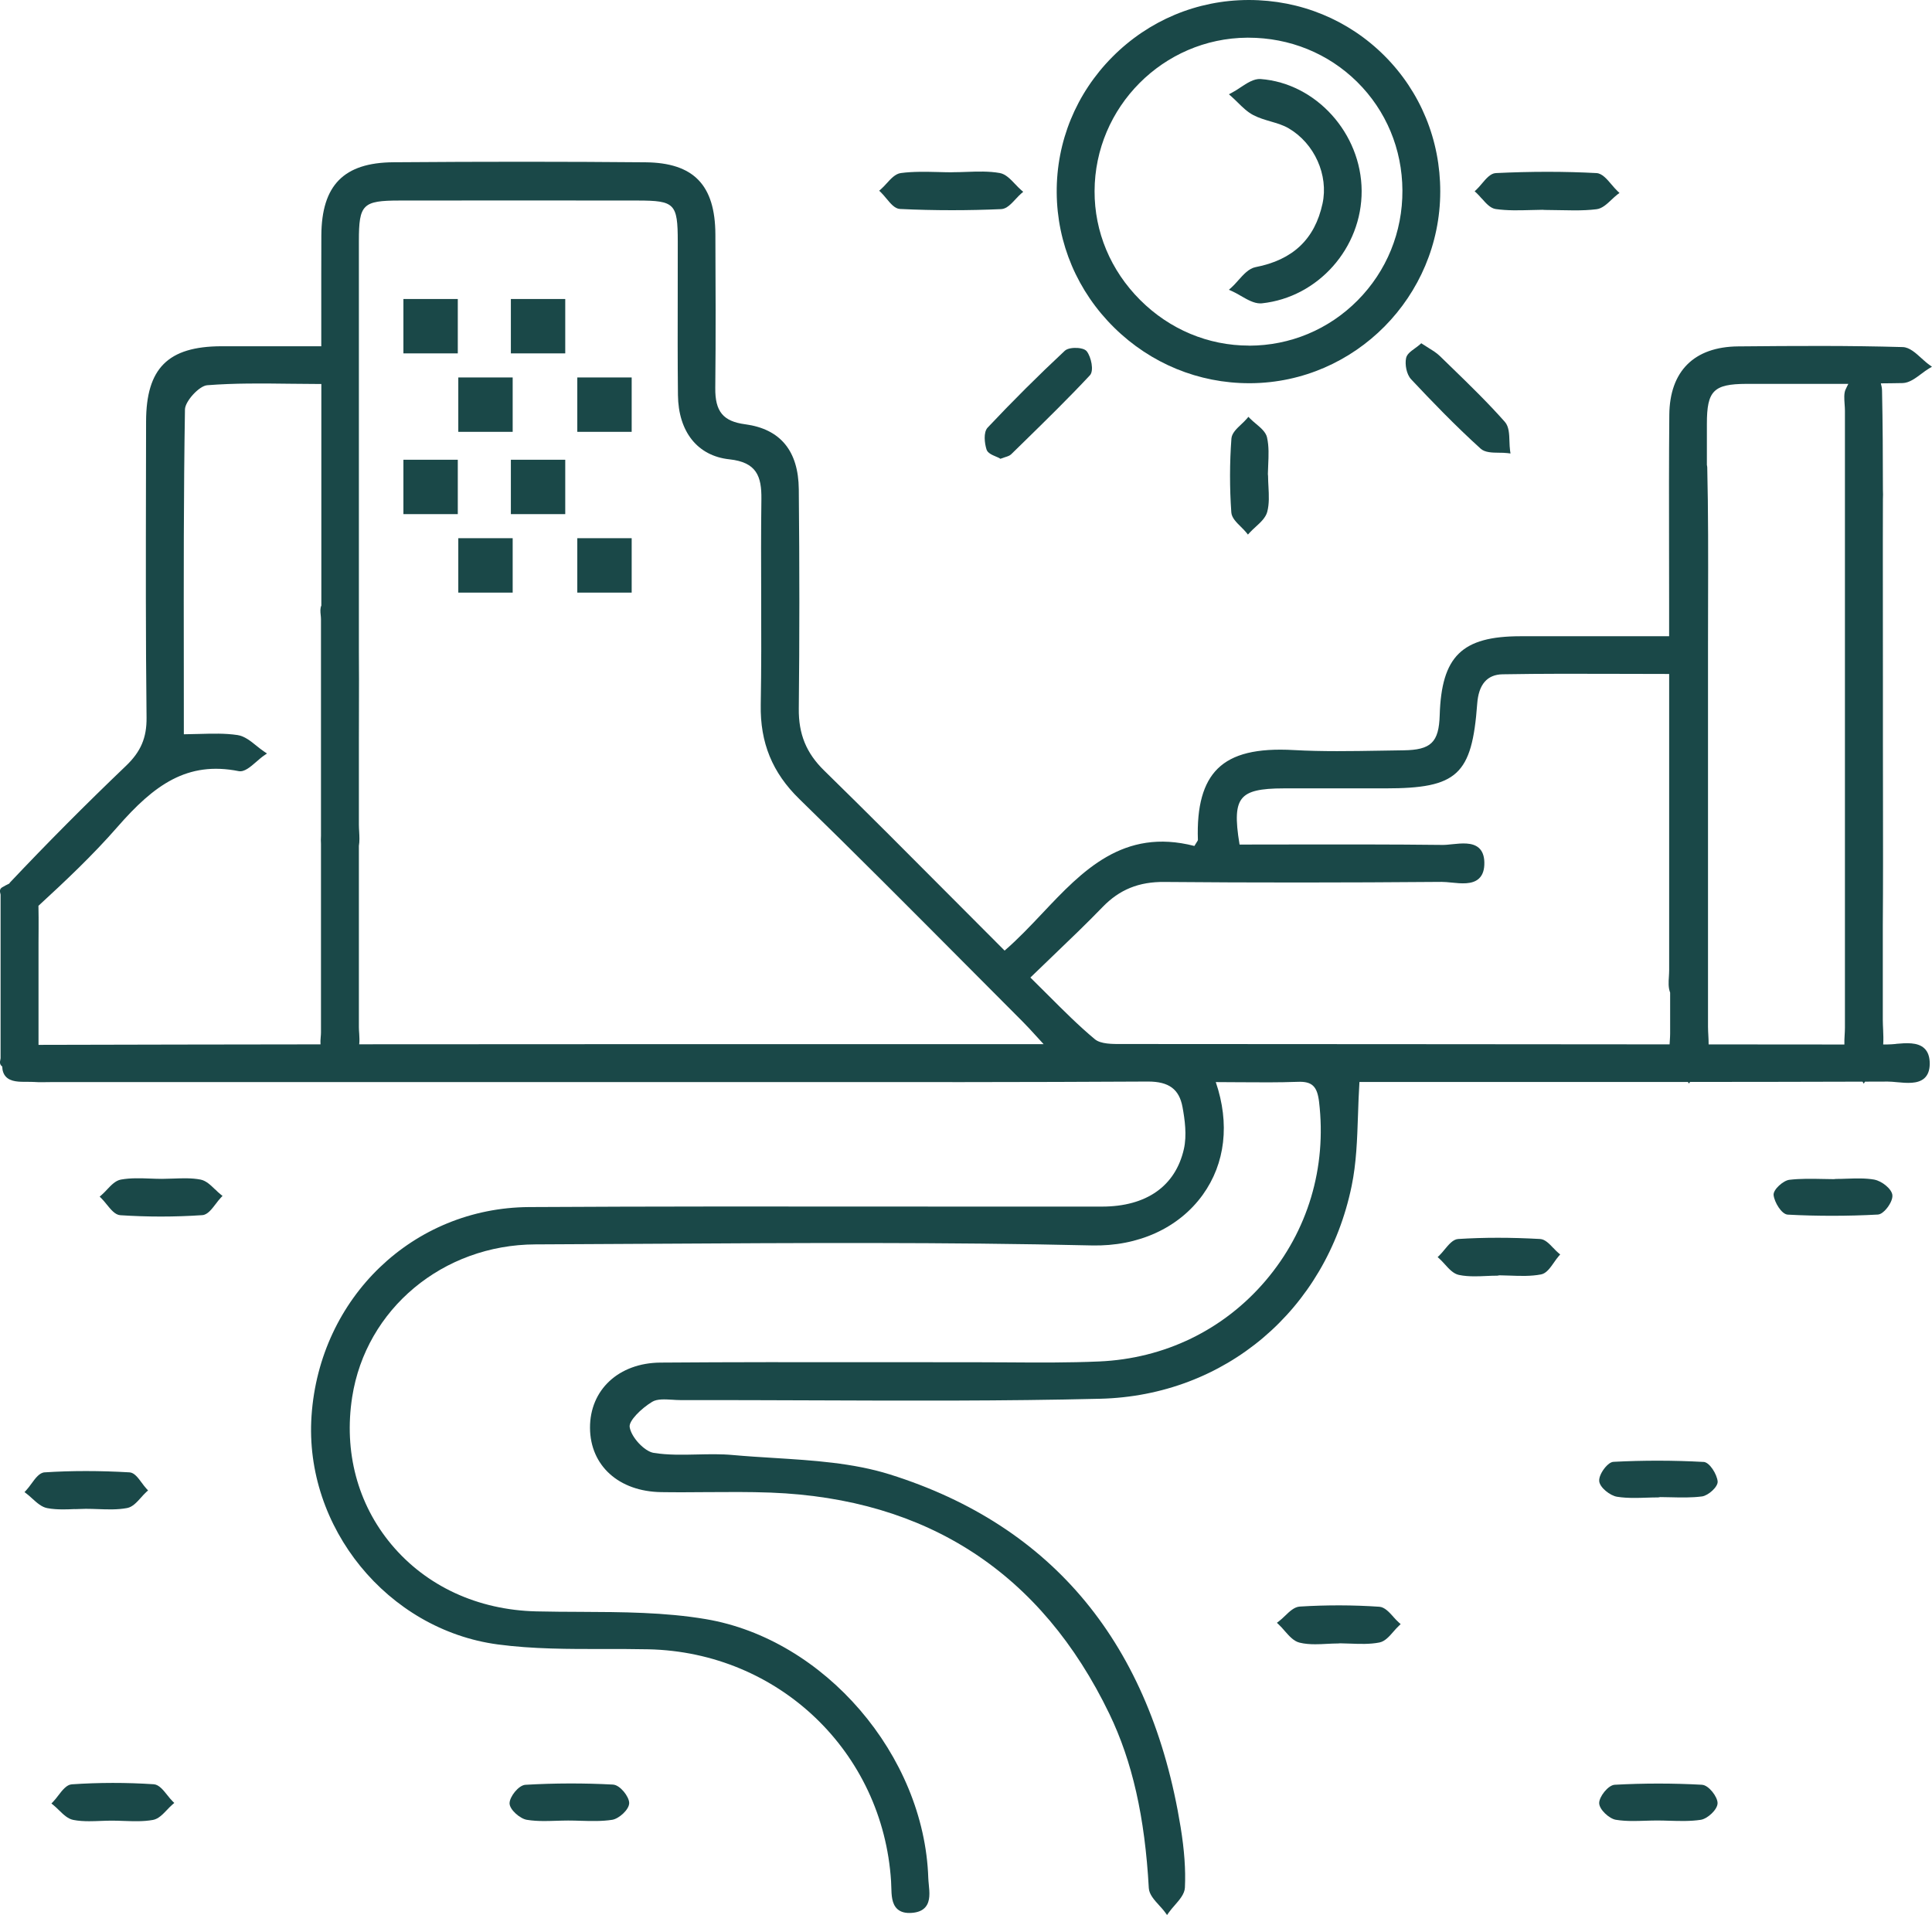 <?xml version="1.0" encoding="UTF-8"?>
<svg id="a" data-name="Layer_1" xmlns="http://www.w3.org/2000/svg" viewBox="0 0 533.65 528.94">
  <defs>
    <style>
      .b {
        fill: #1a4848;
      }
    </style>
  </defs>
  <path class="b" d="M523.75,288.35c-.93.08-1.8.15-2.58.15h-.02c-.33,0-.65,0-.98,0,.09-1.32.04-2.72-.02-4.1-.04-.89-.09-1.78-.09-2.64,0-8.62,0-17.23,0-25.85.09-11.9.07-23.82.05-35.45,0-5.07-.02-10.14-.02-15.21v-16.46c0-11.36,0-22.72-.02-34.08,0-1.74,0-3.49,0-5.23,0-3.82.01-7.68.02-11.56.03-.86.06-1.76,0-2.63,0-9.1-.05-18.29-.24-27.39-.01-.68-.15-1.35-.33-2.01,2.01-.03,4.03-.03,6.03-.08,1.81-.05,3.5-1.31,5.14-2.54.71-.53,1.44-1.08,2.15-1.5l.8-.47-.75-.54c-.71-.51-1.44-1.17-2.15-1.81-1.64-1.49-3.33-3.03-5.18-3.08-14.8-.43-29.34-.34-45.45-.19-12.16.11-18.91,6.83-19.02,18.91-.11,12.36-.09,24.92-.07,37.08,0,5.31.02,10.62.02,15.93v8.14h-12.78c-9.66,0-19,0-28.33,0-16.14.02-21.76,5.53-22.26,21.81-.23,7.52-2.4,9.61-10.07,9.7-2.15.02-4.3.06-6.45.1-7.81.13-15.89.27-23.79-.17-10.18-.57-16.87,1.06-21,5.12-4.01,3.94-5.81,10.4-5.48,19.75-.01.09-.2.38-.37.65-.16.25-.36.57-.6.97-19.66-5.07-30.97,6.91-41.91,18.5-3.36,3.56-6.83,7.23-10.51,10.4-4.64-4.64-9.24-9.26-13.81-13.85-12.34-12.4-23.99-24.1-36.06-35.91-4.91-4.8-7.06-10.06-6.98-17.06.2-19.1.21-38.92,0-60.59-.1-10.63-5.09-16.67-14.83-17.97-6.08-.81-8.31-3.53-8.24-10.04.16-14.29.09-28.59.03-42.41-.06-13.65-6.01-19.79-19.31-19.91-21.96-.2-44.75-.2-69.67-.01-13.67.11-19.79,6.35-19.86,20.24-.03,7.07-.02,14.13-.02,21.34v9.24s-8.7,0-8.7,0c-6.5,0-12.68,0-18.87,0-14.77.04-20.8,6.07-20.82,20.8l-.03,16.15c-.04,21.51-.09,43.76.16,65.63.06,5.55-1.58,9.4-5.68,13.32-11.08,10.59-21.86,21.43-32.05,32.23-.08.08-.11.19-.18.28-.71.34-1.41.7-2.01,1.07-.78.48-.57,1.28-.47,1.66.03.13.07.25.07.33,0,15.06,0,30.13,0,45.2,0,.11-.03.26-.07.42-.11.49-.28,1.3.52,1.85,0,0,0,0,0,0,.04,1.19.37,2.12,1,2.81,1.35,1.45,3.69,1.44,5.89,1.43.7,0,1.38,0,2.01.04,1.25.09,2.51.06,3.72.04.54,0,1.08-.02,1.62-.02h169.62c10.59,0,21.18,0,31.76.01,33.03.02,67.17.04,100.75-.15h.14c5.75,0,8.6,2.11,9.51,7.05.63,3.41,1.24,7.8.38,11.58-2.32,10.25-10.34,15.9-22.61,15.91-18.36.02-36.73,0-55.08-.01-33.82-.03-68.78-.06-103.18.14-32.03.19-57.87,24.98-60.09,57.68-2.09,30.74,21,59.06,51.46,63.13,9.67,1.29,19.67,1.27,29.31,1.26,4.04,0,8.21-.01,12.29.08,35.95.79,64.76,28.33,67.02,64.07.03.49.04,1.01.06,1.53.06,2.33.12,4.74,1.69,6.16.94.84,2.26,1.19,4.05,1.04,1.71-.14,2.93-.67,3.72-1.62,1.35-1.61,1.12-4.05.9-6.21-.06-.62-.12-1.23-.14-1.79-1.1-33.9-28.67-65.98-61.45-71.51-11.35-1.92-23.19-1.96-34.64-2.01-4-.02-8.15-.03-12.2-.13-16.15-.39-30.37-6.95-40.02-18.5-9.33-11.16-13.17-25.61-10.82-40.71,3.79-24.33,25.07-42.06,50.6-42.16,10.8-.04,21.61-.11,32.42-.17,39.76-.23,80.87-.48,121.27.46,12.84.3,24.04-4.8,30.66-14,6.23-8.66,7.49-19.69,3.59-31.12,2.25,0,4.43.02,6.57.04,5.54.04,10.77.08,16.01-.11,4-.17,5.44,1.2,5.95,5.54,2.15,18.13-3.1,35.66-14.76,49.37-11.59,13.62-27.95,21.56-46.04,22.33-8.33.36-16.82.31-25.04.25-3.25-.02-6.52-.04-9.76-.04-9.19.01-18.38,0-27.56-.01-19.26-.02-39.18-.04-58.77.11-11.52.09-19.51,7.52-19.45,18.06.07,10.42,7.96,17.54,19.64,17.72,4.21.07,8.48.03,12.6,0,5.8-.04,11.79-.09,17.67.13,43.31,1.66,74.78,22.22,93.54,61.1,6.34,13.15,9.81,28.45,10.9,48.15.1,1.73,1.51,3.28,2.88,4.78.59.65,1.2,1.31,1.66,1.96l.5.69.49-.7c.46-.65,1.05-1.33,1.62-1.98,1.34-1.54,2.74-3.13,2.82-4.89.24-4.89-.15-10.35-1.18-16.69-8.19-50.48-35.2-83.26-80.29-97.43-10.19-3.2-21.32-3.89-32.08-4.56-3.73-.23-7.59-.47-11.33-.81-3.25-.3-6.58-.22-9.81-.15-3.98.09-8.11.19-12.04-.44-2.57-.41-6.24-4.36-6.64-7.17-.24-1.67,3.09-5.03,6.23-6.94,1.37-.83,3.5-.69,5.55-.57.78.05,1.55.1,2.28.1h.03c12.01-.02,24.22.03,36.03.07,26.16.1,53.23.21,79.83-.44,34.48-.84,62.4-24.46,69.48-58.79,1.3-6.31,1.52-12.75,1.75-19.58.1-2.97.2-6.03.4-9.13h37.25c17.6,0,35.5.01,53.47,0l.3.43.3-.44c15.88,0,31.8-.04,47.64-.08l.34.56.34-.56c2.08,0,4.17,0,6.24-.02h.03c.77,0,1.65.08,2.58.17,2.69.25,5.74.53,7.55-1.09.96-.86,1.46-2.18,1.48-3.91.03-1.95-.48-3.42-1.51-4.37-1.86-1.73-5.03-1.46-7.82-1.22ZM10.63,250.19c7.33-6.74,14.99-13.95,21.8-21.76,10.14-11.62,19.27-18.26,33.5-15.43,1.55.3,3.21-1.13,4.95-2.65.71-.62,1.45-1.26,2.12-1.71l.75-.51-.75-.5c-.71-.47-1.44-1.06-2.14-1.62-1.63-1.32-3.32-2.68-5.23-2.97-3.44-.52-6.94-.41-10.64-.31-1.38.04-2.78.08-4.21.09,0-6.29,0-12.54-.01-18.76-.03-24.43-.06-47.5.32-70.97.04-2.26,3.93-6.51,6.13-6.68,7.59-.6,15.15-.51,23.15-.41,2.76.03,5.55.06,8.39.07v27.39c0,11.27,0,22.53,0,33.8-.35.76-.28,1.7-.18,2.63.04.39.08.79.08,1.15v59.83c-.04.75-.06,1.5,0,2.23v52.08c0,.43-.04.88-.08,1.33-.06.66-.1,1.33-.05,1.96-26.01.03-52.02.07-77.89.14,0-4.86,0-9.73,0-14.59v-13.71c0-1.21,0-2.43.02-3.64.02-2.13,0-4.3-.04-6.49ZM99.22,285.52c-.04-.59-.09-1.18-.09-1.75,0-14.92,0-29.83,0-44.75v-5.38c.22-1.25.15-2.59.08-3.9-.04-.64-.08-1.28-.08-1.91v-23.85c0-2.93,0-5.86.02-8.79.02-4.97.02-10.04-.02-15.12v-18.66c0-31.62,0-63.25,0-94.87,0-10.1,1.05-11.14,11.22-11.15,21.96-.03,43.92-.03,65.88,0,10.15.02,10.97.86,10.98,11.3,0,4.79,0,9.59-.01,14.38-.02,9.19-.04,18.69.06,28.03.11,10.18,5.42,16.83,14.2,17.77,7.51.81,8.93,4.64,8.85,11-.12,8.84-.09,17.83-.06,26.52.03,9.92.06,20.18-.12,30.26-.19,10.51,3.2,18.79,10.67,26.06,15.36,14.95,30.73,30.4,45.6,45.34,5.35,5.38,10.71,10.76,16.07,16.13,1.21,1.21,2.39,2.5,3.88,4.14.58.63,1.21,1.32,1.91,2.09h-45.87c-47.04,0-95.07,0-143.17.04.11-.95.06-1.95,0-2.94ZM398.18,243.59c.82,0,1.76.09,2.75.19,2.7.27,5.76.58,7.58-1.11,1.05-.98,1.54-2.45,1.49-4.51-.04-1.77-.55-3.1-1.52-3.96-1.79-1.58-4.75-1.28-7.36-1.01-1,.1-1.92.21-2.77.19-13.89-.16-27.97-.14-41.62-.12-4.79,0-9.57.02-14.34.02-1.2-7.13-.99-10.74.73-12.78,1.66-1.97,4.9-2.74,11.56-2.74,6.04,0,12.08,0,18.13,0h9.89c19.86,0,23.88-3.72,25.33-23.39.39-5.31,2.74-8.04,6.98-8.12,10.97-.19,21.76-.16,33.17-.12,4.25.01,8.53.03,12.87.03v81.83c0,.57-.04,1.15-.07,1.74-.1,1.51-.2,3.08.34,4.44v11.35c0,.58-.04,1.18-.08,1.79-.02.38-.05.77-.07,1.16-21.28-.01-42.56-.04-63.85-.05-28.89,0-57.79-.02-86.68-.05h-.74c-2.65.02-5.87.02-7.48-1.32-4.51-3.76-8.64-7.9-13.02-12.28-1.57-1.57-3.16-3.16-4.79-4.76,2.14-2.07,4.21-4.06,6.23-6,4.82-4.62,9.36-8.97,13.73-13.49,4.61-4.77,9.99-7.01,17.13-6.91,24.36.21,49.38.2,76.49-.02ZM509.76,107.61c-.46,1.06-.35,2.56-.25,4.02.04.61.09,1.21.09,1.78,0,56.82,0,113.65,0,170.47,0,.65-.04,1.34-.08,2.03-.05.87-.1,1.76-.07,2.6-12.5-.02-25-.02-37.5-.03,0-.82-.03-1.66-.08-2.49-.04-.79-.09-1.58-.09-2.34,0-19.81,0-39.62,0-59.42v-45.97c0-4.07,0-8.15.02-12.22.03-12.12.06-24.65-.23-36.97,0-.22-.07-.44-.1-.65,0-3.79,0-7.57,0-11.36,0-9.14,1.84-10.99,10.91-11.03,4.58-.02,9.17,0,13.77,0,4.73.01,9.55.02,14.39,0-.26.53-.54,1.05-.78,1.6Z"/>
  <path class="b" d="M345.07,105.85c.13,0,.26,0,.39,0,28.83-.21,52.32-23.95,52.36-52.92.02-14.25-5.46-27.59-15.42-37.54-9.94-9.93-23.23-15.39-37.44-15.39h-.12c-14.21.03-27.58,5.63-37.63,15.77-9.98,10.07-15.42,23.35-15.33,37.4.09,14.09,5.74,27.36,15.9,37.35,10.07,9.9,23.29,15.33,37.28,15.33ZM344.98,95.46c-11.26,0-21.94-4.48-30.07-12.62-8.14-8.14-12.61-18.81-12.57-30.05.06-23.21,18.97-42.22,42.15-42.38.1,0,.21,0,.31,0,11.42,0,22.09,4.33,30.07,12.22,8,7.91,12.44,18.54,12.5,29.95.06,11.5-4.34,22.3-12.39,30.41-7.97,8.03-18.59,12.46-29.9,12.49h-.1Z"/>
  <path class="b" d="M272.5,124.17c.31.97,1.51,1.48,2.57,1.93.38.16.74.31,1.03.48l.25.15.27-.11c.38-.15.73-.26,1.05-.36.66-.21,1.23-.38,1.65-.8l3.46-3.38c6.08-5.95,12.37-12.1,18.27-18.42,1.18-1.27.34-5.05-.85-6.6-.51-.68-1.74-.88-2.43-.94-1.2-.1-2.88.04-3.66.77-7.34,6.85-14.5,13.99-21.3,21.21-1.23,1.31-.86,4.35-.31,6.08Z"/>
  <path class="b" d="M409.3,54.84c1.16,1.32,2.36,2.68,3.83,2.9,3.2.46,6.5.37,9.69.28,1.09-.03,2.18-.06,3.27-.07l.6.04c1.36,0,2.73.03,4.09.06,1.36.03,2.73.06,4.11.06,2.04,0,4.1-.07,6.11-.32,1.54-.19,2.86-1.43,4.13-2.63.54-.5,1.09-1.03,1.63-1.44l.57-.43-.53-.49c-.54-.51-1.1-1.17-1.65-1.81-1.29-1.52-2.62-3.1-4.18-3.18-8.72-.47-18.08-.47-27.81,0-1.44.07-2.67,1.52-3.85,2.92-.5.59-1.01,1.19-1.51,1.66l-.48.45.49.44c.49.45.99,1.02,1.47,1.57Z"/>
  <path class="b" d="M244.8,54.79c1.16,1.41,2.36,2.86,3.78,2.93,4.74.23,9.53.34,14.33.34,4.55,0,9.11-.1,13.65-.3,1.47-.06,2.74-1.43,3.97-2.75.52-.56,1.05-1.13,1.56-1.57l.54-.46-.54-.46c-.56-.48-1.12-1.08-1.67-1.65-1.3-1.37-2.64-2.8-4.28-3.08-3-.53-6.13-.42-9.16-.31-1.25.04-2.5.09-3.75.09l-.56.02c-1.18,0-2.36-.04-3.53-.07-3.4-.08-6.9-.17-10.31.28-1.51.2-2.75,1.56-3.95,2.88-.5.55-1.02,1.12-1.53,1.56l-.5.44.48.46c.48.46.98,1.07,1.47,1.66Z"/>
  <path class="b" d="M394.72,96.18c-.55-.34-1.13-.7-1.75-1.11l-.39-.26-.35.31c-.43.39-.93.74-1.4,1.09-1.15.83-2.23,1.61-2.45,2.72-.35,1.72.09,4.45,1.41,5.85,5.5,5.86,12.09,12.72,19.19,19.15,1.19,1.07,3.17,1.1,5.08,1.12.81,0,1.65.02,2.38.11l.79.1-.12-.79c-.11-.78-.14-1.67-.17-2.54-.06-2.02-.13-4.11-1.26-5.39-4.68-5.29-9.83-10.3-14.82-15.14l-3.17-3.08c-.85-.82-1.84-1.44-2.98-2.14Z"/>
  <path class="b" d="M169.35,492.93c-8.03-.43-16.18-.41-24.22.06-1.89.11-4.38,3.31-4.38,5.11,0,1.75,2.88,4.25,4.77,4.56,1.58.26,3.2.34,4.82.34,1.11,0,2.21-.04,3.3-.07,1.09-.03,2.19-.07,3.27-.07h.02c1.15,0,2.31.03,3.47.07,2.86.08,5.82.17,8.69-.27,1.87-.29,4.72-2.83,4.7-4.65-.02-1.79-2.54-4.97-4.44-5.07Z"/>
  <path class="b" d="M20.65,416.85c1.03-.04,2.05-.08,3.07-.09,1.08,0,2.24.04,3.36.08,2.66.1,5.4.2,8.04-.3,1.5-.28,2.7-1.62,3.85-2.91.48-.54.98-1.09,1.47-1.54l.46-.41-.42-.45c-.43-.45-.86-1.05-1.29-1.62-1.08-1.46-2.1-2.84-3.41-2.92-8.23-.48-16.12-.48-23.46,0-1.42.09-2.52,1.59-3.68,3.18-.47.64-.95,1.29-1.42,1.79l-.46.49.54.4c.54.41,1.09.9,1.62,1.39,1.27,1.15,2.58,2.34,4.13,2.63,1.42.27,2.89.35,4.35.35,1.08,0,2.16-.04,3.23-.09Z"/>
  <path class="b" d="M384.89,446.61c-1.2-1.33-2.44-2.7-3.9-2.8-7.21-.49-14.6-.51-21.97-.05-1.51.09-2.83,1.36-4.11,2.59-.54.52-1.1,1.05-1.64,1.46l-.57.43.52.49c.54.5,1.08,1.12,1.59,1.71,1.24,1.41,2.51,2.88,4.14,3.28,1.41.35,2.87.45,4.34.45,1.07,0,2.14-.05,3.19-.11,1.05-.05,2.1-.11,3.14-.11l.55-.04c.92.01,1.84.05,2.76.08,2.67.1,5.45.21,8.09-.31,1.52-.3,2.73-1.68,3.89-3.02.49-.56.99-1.13,1.49-1.59l.49-.46-.5-.44c-.51-.44-1.02-1.02-1.53-1.57Z"/>
  <path class="b" d="M59.38,328.51c-1.21-1.18-2.47-2.39-3.98-2.69-2.45-.47-5.02-.37-7.51-.28-1.04.04-2.01.07-3.12.08-1.09,0-2.19-.04-3.29-.08-2.67-.1-5.44-.2-8.09.28-1.49.27-2.7,1.56-3.87,2.8-.49.52-.99,1.05-1.49,1.48l-.5.43.47.46c.48.47.98,1.09,1.46,1.68,1.15,1.42,2.34,2.9,3.77,2.99,3.73.24,7.46.37,11.19.37s7.68-.13,11.47-.39c1.42-.1,2.58-1.62,3.7-3.09.47-.62.95-1.25,1.42-1.74l.46-.48-.52-.41c-.52-.41-1.04-.92-1.55-1.42Z"/>
  <path class="b" d="M517.75,325.83c-2.48-.43-5.06-.34-7.54-.26-1.03.04-2.06.07-3.09.07l-.59.06c-1.01,0-2.02-.03-3.03-.05-3.04-.06-6.18-.13-9.25.23-1.68.2-4.52,2.71-4.35,4.22.21,1.96,2.19,5.31,3.91,5.4,4.08.22,8.18.32,12.28.32s8.43-.11,12.6-.34c.87-.05,1.72-.84,2.29-1.49.94-1.08,1.84-2.7,1.73-3.86-.16-1.76-2.98-3.94-4.98-4.29Z"/>
  <path class="b" d="M46.22,495.85c-1.14-1.43-2.32-2.91-3.75-3.01-7.55-.5-15.18-.49-22.65.02-1.42.1-2.59,1.61-3.72,3.08-.47.61-.95,1.24-1.43,1.73l-.47.48.52.42c.52.41,1.04.93,1.55,1.42,1.21,1.18,2.46,2.41,3.98,2.7,1.43.28,2.91.36,4.38.36,1.05,0,2.1-.04,3.13-.08,1.03-.04,2.07-.08,3.1-.08h.03c1.09,0,2.19.04,3.28.08,2.68.09,5.45.2,8.09-.28,1.49-.27,2.71-1.55,3.88-2.78.49-.52,1-1.05,1.5-1.48l.5-.43-.47-.46c-.48-.47-.97-1.09-1.45-1.69Z"/>
  <path class="b" d="M470.13,492.98c-7.99-.44-16.1-.44-24.12,0-1.82.1-4.3,3.31-4.29,5.05,0,1.79,2.78,4.32,4.59,4.62,1.58.26,3.2.34,4.81.34,1.1,0,2.19-.04,3.28-.07,1.09-.03,2.17-.07,3.25-.07h.02c1.15,0,2.3.03,3.45.07,2.85.08,5.81.17,8.66-.26,1.81-.27,4.62-2.78,4.64-4.59.02-1.75-2.45-4.98-4.28-5.08Z"/>
  <path class="b" d="M429.06,344.73c-1.13-1.19-2.3-2.43-3.66-2.5-8.09-.45-15.5-.45-22.63,0-1.42.09-2.6,1.53-3.75,2.91-.48.58-.97,1.18-1.45,1.64l-.47.45.49.44c.5.45,1,1.01,1.49,1.54,1.16,1.29,2.37,2.62,3.88,2.94,1.42.3,2.89.39,4.37.39,1.05,0,2.11-.04,3.15-.09s2.08-.09,3.1-.09l.59-.1c.96.01,1.93.05,2.89.08,2.86.11,5.81.21,8.62-.33,1.45-.28,2.52-1.81,3.55-3.29.43-.61.87-1.25,1.31-1.75l.41-.47-.48-.4c-.47-.39-.95-.9-1.42-1.4Z"/>
  <path class="b" d="M470.52,403.81c-8.25-.45-16.61-.46-24.83-.03-.85.04-1.68.82-2.24,1.46-.94,1.09-1.84,2.72-1.72,3.89.17,1.77,3.02,4,4.94,4.3,1.57.25,3.18.32,4.78.32,1.11,0,2.21-.03,3.3-.07,1.09-.03,2.19-.07,3.27-.07l.59-.09c.94,0,1.88.03,2.83.05,2.85.07,5.8.14,8.67-.23,1.72-.22,4.5-2.67,4.33-4.19-.22-1.94-2.19-5.25-3.9-5.35Z"/>
  <path class="b" d="M349.99,120.86c-.34-1.51-1.73-2.68-3.08-3.81-.56-.47-1.14-.96-1.61-1.44l-.47-.48-.43.51c-.43.51-.99,1.04-1.53,1.55-1.29,1.21-2.62,2.47-2.73,3.94-.5,6.74-.51,13.6-.03,20.4.1,1.48,1.4,2.76,2.66,4,.53.52,1.07,1.06,1.49,1.58l.44.55.47-.52c.49-.54,1.08-1.08,1.65-1.6,1.36-1.24,2.77-2.53,3.21-4.15.59-2.23.46-4.64.34-6.97-.05-.98-.11-1.96-.11-2.92l-.05-.56c.01-.84.05-1.7.09-2.55.11-2.5.23-5.09-.32-7.53Z"/>
  <path class="b" d="M348.23,21.83c-1.87-.14-3.78,1.12-5.61,2.33-.79.53-1.61,1.07-2.39,1.47l-.79.41.67.59c.6.53,1.18,1.1,1.76,1.67,1.32,1.3,2.69,2.65,4.33,3.5,1.5.78,3.16,1.27,4.76,1.74,1.81.53,3.52,1.03,5.02,1.92,7.11,4.18,11.03,12.92,9.32,20.79-2.13,9.8-8.18,15.54-18.51,17.54-1.83.36-3.31,2.02-4.75,3.63-.62.7-1.26,1.42-1.9,1.99l-.7.63.86.38c.81.36,1.67.85,2.49,1.33,1.75,1.01,3.55,2.05,5.32,2.05.15,0,.3,0,.45-.02,15.54-1.65,27.64-15.31,27.55-31.09-.09-15.86-12.59-29.7-27.88-30.86Z"/>
  <rect class="b" x="111.43" y="82.59" width="15.02" height="15.02"/>
  <rect class="b" x="126.59" y="104.26" width="15.02" height="15.02"/>
  <rect class="b" x="159.46" y="104.26" width="15.02" height="15.02"/>
  <rect class="b" x="141.11" y="82.59" width="15.02" height="15.02"/>
  <rect class="b" x="111.43" y="126.99" width="15.02" height="15.02"/>
  <rect class="b" x="126.59" y="148.66" width="15.02" height="15.03"/>
  <rect class="b" x="159.46" y="148.66" width="15.02" height="15.03"/>
  <rect class="b" x="141.11" y="126.99" width="15.02" height="15.02"/>
</svg>